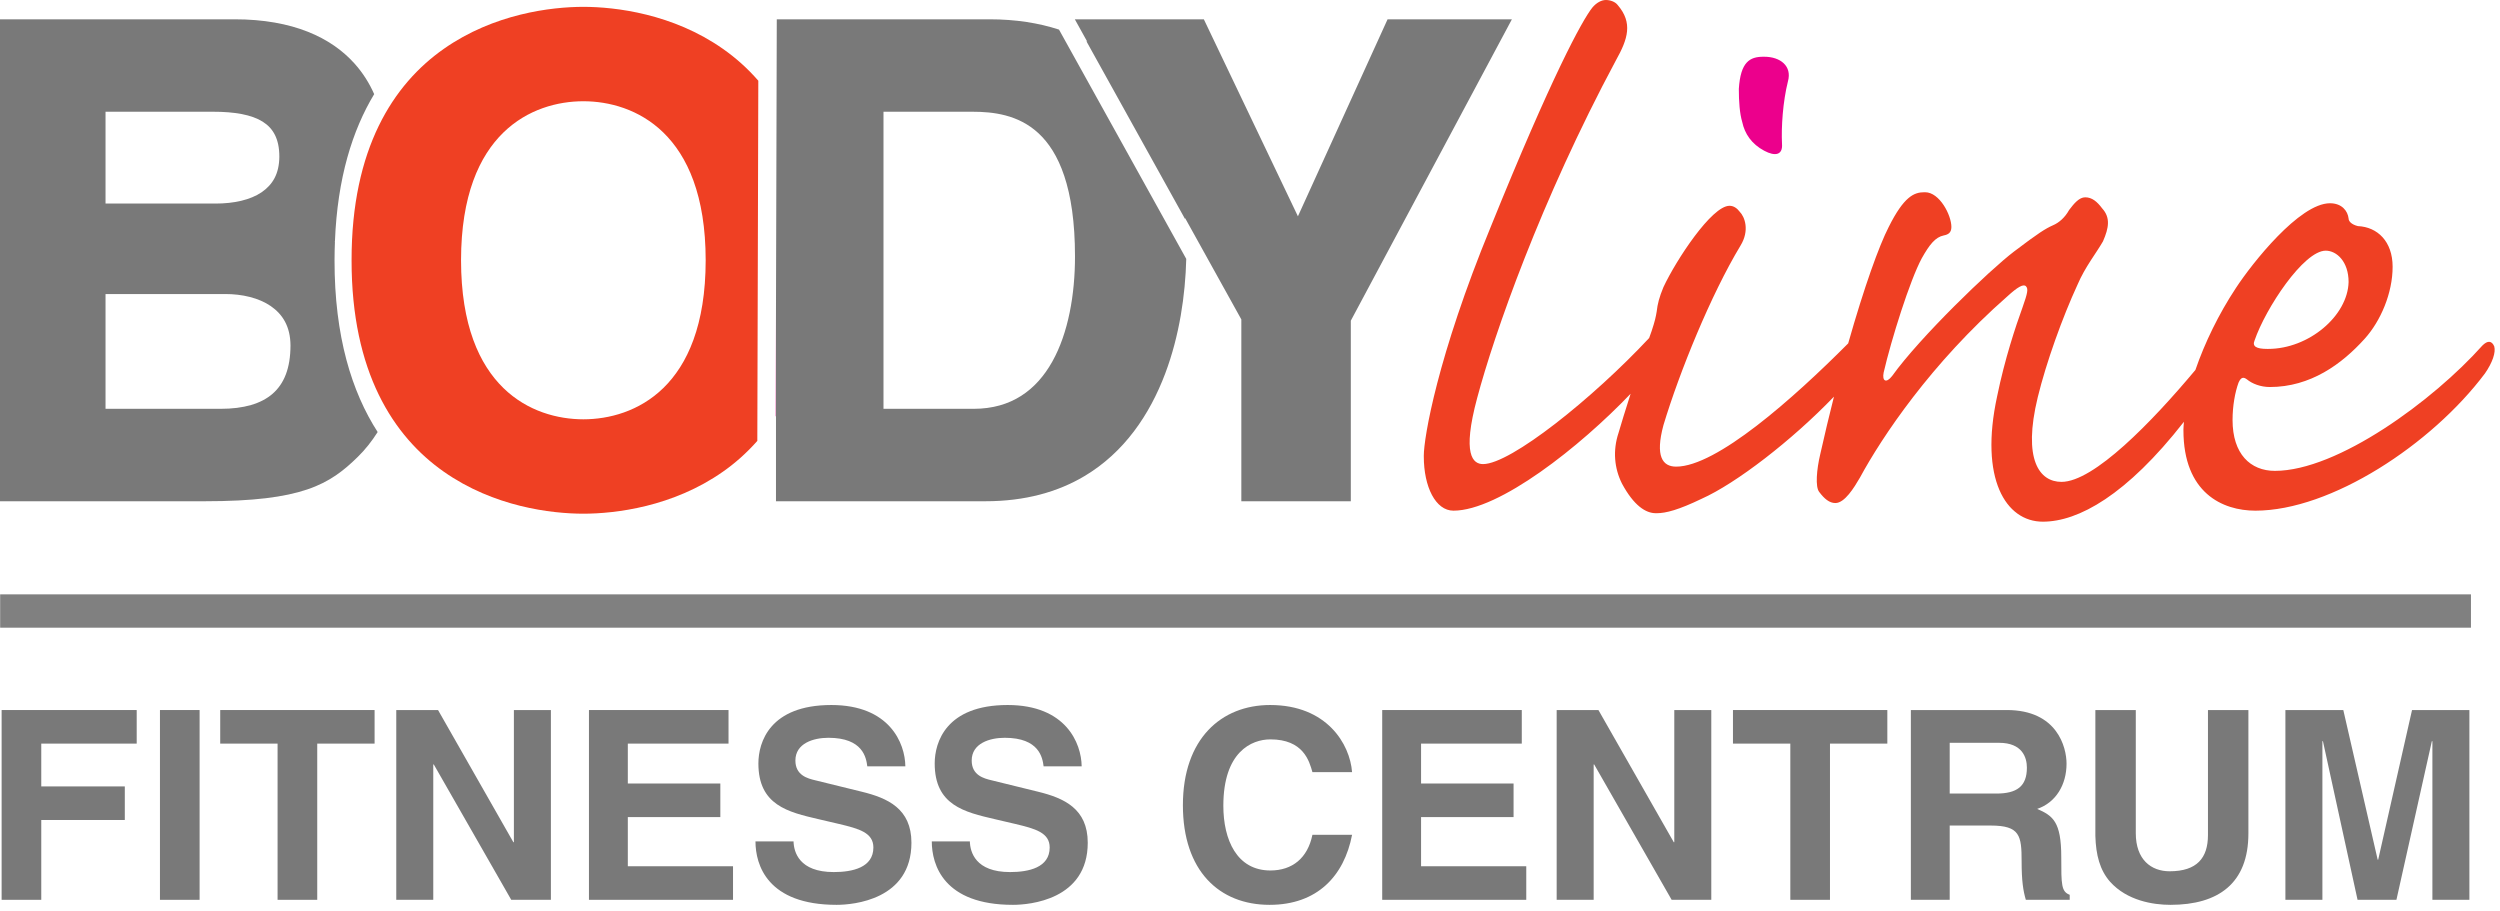 <?xml version="1.0" encoding="UTF-8" standalone="no"?>
<!DOCTYPE svg PUBLIC "-//W3C//DTD SVG 1.1//EN" "http://www.w3.org/Graphics/SVG/1.1/DTD/svg11.dtd">
<svg width="225px" height="82px" version="1.1" xmlns="http://www.w3.org/2000/svg" xmlns:xlink="http://www.w3.org/1999/xlink" xml:space="preserve" xmlns:serif="http://www.serif.com/" style="fill-rule:evenodd;clip-rule:evenodd;stroke-linejoin:round;stroke-miterlimit:2;">
    <path d="M18.441,45.112C22.806,45.111 25.6,44.744 27.646,44.052C29.691,43.364 30.962,42.333 32.187,41.133C32.87,40.468 33.468,39.706 33.989,38.884C31.663,35.274 30.101,30.277 30.108,23.425C30.108,22.847 30.124,22.29 30.145,21.738C30.133,21.734 30.124,21.727 30.113,21.722C30.124,21.716 30.134,21.71 30.145,21.703C30.368,16.027 31.719,11.719 33.676,8.473C33.251,7.508 32.668,6.561 31.884,5.694C29.819,3.406 26.39,1.733 21.097,1.737L-0,1.737L-0,45.112L18.441,45.112ZM24.37,27.548C25.444,28.296 26.134,29.383 26.144,31.097C26.139,33.162 25.563,34.536 24.538,35.434C23.51,36.334 21.944,36.794 19.857,36.794L9.498,36.794L9.498,26.463L20.27,26.463C21.791,26.461 23.293,26.807 24.37,27.548ZM23.54,17.307C22.535,17.988 21.063,18.323 19.385,18.321L9.498,18.321L9.498,10.056L19.149,10.056C21.114,10.052 22.655,10.327 23.635,10.946C24.128,11.256 24.489,11.64 24.744,12.145C24.997,12.65 25.141,13.288 25.141,14.1C25.13,15.644 24.54,16.621 23.54,17.307" style="fill:rgb(121,121,121);fill-rule:nonzero;"/>
    <path d="M31.642,23.425C31.631,33.49 35.409,39.272 39.932,42.446C44.45,45.623 49.632,46.23 52.503,46.233C55.373,46.23 60.555,45.623 65.074,42.446C66.16,41.684 67.201,40.766 68.159,39.68L68.248,7.265C67.266,6.135 66.193,5.189 65.074,4.404C60.555,1.227 55.373,0.619 52.503,0.616C49.632,0.619 44.45,1.227 39.932,4.404C35.409,7.577 31.631,13.36 31.642,23.425ZM59.701,34.922C57.537,37.031 54.795,37.737 52.503,37.738C50.211,37.737 47.468,37.031 45.305,34.922C43.142,32.812 41.498,29.266 41.494,23.425C41.498,17.583 43.142,14.037 45.305,11.928C47.468,9.819 50.211,9.112 52.503,9.112C54.795,9.112 57.537,9.819 59.701,11.928C61.863,14.037 63.507,17.583 63.511,23.425C63.507,29.266 61.863,32.812 59.701,34.922" style="fill:rgb(239,64,35);fill-rule:nonzero;"/>
    <path d="M69.838,27.968L69.813,37.483C69.821,37.468 69.83,37.454 69.838,37.44L69.838,27.968" style="fill:rgb(236,0,140);fill-rule:nonzero;"/>
    <path d="M69.838,27.968L69.838,45.112L88.693,45.112C92.267,45.113 95.212,44.272 97.597,42.852C101.178,40.723 103.474,37.319 104.871,33.613C106.152,30.213 106.682,26.551 106.763,23.301L95.31,2.664C93.494,2.072 91.419,1.737 89.047,1.737L69.91,1.737L69.838,27.968ZM94.704,32.549C93.983,33.835 93.06,34.892 91.902,35.629C90.744,36.365 89.347,36.792 87.63,36.794L79.514,36.794L79.514,10.056L87.512,10.056C89.364,10.056 91.64,10.305 93.458,11.988C95.278,13.669 96.749,16.885 96.75,23.07C96.753,26.495 96.148,29.98 94.704,32.549" style="fill:rgb(121,121,121);fill-rule:nonzero;"/>
    <path d="M106.66,19.72C106.657,19.684 106.656,19.649 106.652,19.613L111.72,28.748L111.72,45.112L121.573,45.112L121.573,28.862L135.678,2.473L136.071,1.737L124.882,1.737L116.813,19.468L108.482,2.022L108.346,1.737L96.735,1.737L97.848,3.744C97.823,3.731 97.798,3.718 97.772,3.705L106.66,19.72" style="fill:rgb(121,121,121);fill-rule:nonzero;"/>
    <path d="M0.146,80.984L3.714,80.984L3.714,73.799L11.232,73.799L11.232,70.778L3.714,70.778L3.714,66.925L12.303,66.925L12.303,63.903L0.146,63.903L0.146,80.984" style="fill:rgb(121,121,121);fill-rule:nonzero;"/>
    <rect x="14.396" y="63.903" width="3.568" height="17.081" style="fill:rgb(121,121,121);"/>
    <path d="M19.82,66.925L24.982,66.925L24.982,80.984L28.551,80.984L28.551,66.925L33.713,66.925L33.713,63.903L19.82,63.903L19.82,66.925" style="fill:rgb(121,121,121);fill-rule:nonzero;"/>
    <path d="M46.25,75.798L46.202,75.798L39.423,63.903L35.664,63.903L35.664,80.984L38.994,80.984L38.994,68.803L39.042,68.803L46.012,80.984L49.581,80.984L49.581,63.903L46.25,63.903L46.25,75.798" style="fill:rgb(121,121,121);fill-rule:nonzero;"/>
    <path d="M56.504,73.538L64.83,73.538L64.83,70.516L56.504,70.516L56.504,66.925L65.567,66.925L65.567,63.903L53.006,63.903L53.006,80.984L65.972,80.984L65.972,77.963L56.504,77.963L56.504,73.538" style="fill:rgb(121,121,121);fill-rule:nonzero;"/>
    <path d="M77.557,71.254L73.394,70.231C72.68,70.064 71.586,69.779 71.586,68.447C71.586,66.9 73.203,66.401 74.559,66.401C77.676,66.401 77.961,68.209 78.056,68.97L81.482,68.97C81.459,66.877 80.055,63.451 74.821,63.451C69.278,63.451 68.255,66.805 68.255,68.709C68.255,72.468 70.92,73.086 73.679,73.728L75.511,74.156C77.319,74.585 78.604,74.941 78.604,76.274C78.604,78.082 76.724,78.486 75.035,78.486C71.919,78.486 71.443,76.678 71.419,75.726L67.993,75.726C67.993,77.844 69.064,81.436 75.297,81.436C76.795,81.436 82.029,80.984 82.029,75.845C82.029,72.776 79.888,71.825 77.557,71.254" style="fill:rgb(121,121,121);fill-rule:nonzero;"/>
    <path d="M93.424,71.254L89.261,70.231C88.548,70.064 87.453,69.779 87.453,68.447C87.453,66.9 89.071,66.401 90.427,66.401C93.544,66.401 93.829,68.209 93.924,68.97L97.35,68.97C97.326,66.877 95.923,63.451 90.689,63.451C85.146,63.451 84.123,66.805 84.123,68.709C84.123,72.468 86.787,73.086 89.547,73.728L91.379,74.156C93.187,74.585 94.471,74.941 94.471,76.274C94.471,78.082 92.592,78.486 90.903,78.486C87.786,78.486 87.311,76.678 87.287,75.726L83.861,75.726C83.861,77.844 84.932,81.436 91.165,81.436C92.663,81.436 97.897,80.984 97.897,75.845C97.897,72.776 95.756,71.825 93.424,71.254" style="fill:rgb(121,121,121);fill-rule:nonzero;"/>
    <path d="M114.336,66.544C117.286,66.544 117.833,68.47 118.118,69.494L121.687,69.494C121.497,66.971 119.427,63.451 114.312,63.451C109.911,63.451 106.461,66.496 106.461,72.468C106.461,78.367 109.721,81.436 114.264,81.436C118.547,81.436 120.973,78.843 121.687,75.132L118.118,75.132C117.69,77.225 116.311,78.343 114.336,78.343C111.315,78.343 110.101,75.584 110.101,72.515C110.101,67.685 112.623,66.544 114.336,66.544" style="fill:rgb(121,121,121);fill-rule:nonzero;"/>
    <path d="M127.896,73.538L136.221,73.538L136.221,70.516L127.896,70.516L127.896,66.925L136.96,66.925L136.96,63.903L124.399,63.903L124.399,80.984L137.364,80.984L137.364,77.963L127.896,77.963L127.896,73.538" style="fill:rgb(121,121,121);fill-rule:nonzero;"/>
    <path d="M150.686,75.798L150.639,75.798L143.858,63.903L140.1,63.903L140.1,80.984L143.43,80.984L143.43,68.803L143.477,68.803L150.448,80.984L154.016,80.984L154.016,63.903L150.686,63.903L150.686,75.798" style="fill:rgb(121,121,121);fill-rule:nonzero;"/>
    <path d="M155.967,66.925L161.129,66.925L161.129,80.984L164.698,80.984L164.698,66.925L169.86,66.925L169.86,63.903L155.967,63.903L155.967,66.925" style="fill:rgb(121,121,121);fill-rule:nonzero;"/>
    <path d="M185.514,77.131C185.514,73.942 184.753,73.419 183.348,72.801C185.038,72.229 185.989,70.612 185.989,68.732C185.989,67.257 185.157,63.903 180.612,63.903L171.977,63.903L171.977,80.984L175.473,80.984L175.473,74.299L179.161,74.299C181.801,74.299 181.946,75.203 181.946,77.535C181.946,79.295 182.088,80.175 182.325,80.984L186.274,80.984L186.274,80.532C185.514,80.247 185.514,79.628 185.514,77.131ZM179.661,71.421L175.473,71.421L175.473,66.853L179.923,66.853C182.016,66.853 182.42,68.185 182.42,69.09C182.42,70.778 181.516,71.421 179.661,71.421" style="fill:rgb(121,121,121);fill-rule:nonzero;"/>
    <path d="M198.717,75.156C198.717,77.225 197.717,78.415 195.266,78.415C193.602,78.415 192.221,77.368 192.221,74.989L192.221,63.903L188.583,63.903L188.583,75.227C188.629,76.94 188.987,78.32 189.915,79.366C191.436,81.055 193.768,81.436 195.338,81.436C199.645,81.436 202.356,79.509 202.356,75.012L202.356,63.903L198.717,63.903L198.717,75.156" style="fill:rgb(121,121,121);fill-rule:nonzero;"/>
    <path d="M214.038,77.368L213.989,77.368L210.897,63.903L205.686,63.903L205.686,80.984L209.016,80.984L209.016,66.71L209.065,66.71L212.18,80.984L215.678,80.984L218.866,66.71L218.915,66.71L218.915,80.984L222.245,80.984L222.245,63.903L217.083,63.903L214.038,77.368" style="fill:rgb(121,121,121);fill-rule:nonzero;"/>
    <path d="M158.781,13.567C159.772,14.1 160.458,13.948 160.381,12.957C160.305,11.432 160.458,9.146 160.916,7.317C161.297,5.945 160.229,5.106 158.781,5.106L158.705,5.106C157.486,5.106 156.647,5.564 156.495,8.003C156.495,9.146 156.571,10.214 156.799,10.975C157.028,12.043 157.638,12.957 158.781,13.567" style="fill:rgb(236,0,140);fill-rule:nonzero;"/>
    <path d="M224.482,31.174C224.253,30.64 223.873,30.64 223.415,31.097C218.994,36.052 210.381,42.378 204.741,42.378C202.531,42.378 200.93,40.853 200.93,37.804C200.93,36.508 201.159,35.29 201.463,34.451C201.692,33.918 201.922,33.918 202.226,34.146C202.683,34.527 203.446,34.832 204.284,34.832C207.942,34.832 210.762,32.774 212.821,30.488C214.268,28.886 215.336,26.372 215.336,24.008C215.336,21.722 213.963,20.426 212.211,20.35C211.601,20.198 211.373,19.893 211.373,19.665C211.296,18.978 210.762,18.293 209.696,18.293C206.952,18.293 202.683,23.704 201.235,25.915C199.68,28.267 198.421,30.867 197.587,33.296C193.649,38.007 188.438,43.369 185.534,43.369C183.551,43.369 182.027,41.386 183.399,35.747C184.162,32.622 185.61,28.582 186.982,25.609C187.668,24.008 188.659,22.79 189.268,21.722C189.801,20.503 189.955,19.589 189.192,18.75C188.735,18.14 188.277,17.758 187.668,17.758C187.134,17.758 186.676,18.293 186.219,18.902C185.838,19.589 185.305,20.046 184.771,20.274C184.086,20.579 183.475,20.96 181.265,22.636C179.055,24.314 172.805,30.335 170.29,33.841C169.756,34.527 169.375,34.299 169.527,33.536C170.213,30.564 171.89,25.228 172.958,23.247C173.643,22.027 174.176,21.341 174.939,21.189C175.32,21.113 175.625,20.96 175.625,20.426C175.625,19.359 174.558,17.302 173.262,17.302L173.186,17.302C172.271,17.302 171.357,17.682 169.985,20.426C169.114,22.121 167.781,25.819 166.338,30.903C161.365,35.899 154.482,41.997 150.854,41.997C149.635,41.997 148.949,41.082 149.711,38.261C151.159,33.46 153.979,26.524 156.647,22.103C157.486,20.731 157.028,19.511 156.571,19.054C156.342,18.75 156.038,18.521 155.656,18.521C154.055,18.521 150.854,23.399 149.711,25.839C149.331,26.753 149.177,27.363 149.101,28.049C149.025,28.506 148.949,28.886 148.644,29.801C148.576,29.988 148.501,30.2 148.423,30.422C143.364,35.841 135.961,41.768 133.477,41.768C132.562,41.768 131.571,40.929 132.944,35.823C134.467,30.106 138.66,18.064 145.444,5.411C146.51,3.506 146.967,2.057 145.596,0.457C145.368,0.152 144.91,-0 144.529,-0C144.147,-0 143.69,0.228 143.309,0.685C142.395,1.829 139.651,6.859 134.163,20.426C129.361,32.089 128.142,39.405 128.142,41.006L128.142,41.082C128.142,43.826 129.209,45.96 130.809,45.96C134.926,45.96 142.206,40.203 146.757,35.435C146.281,36.926 145.866,38.268 145.672,38.948C145.137,40.549 145.29,42.149 145.976,43.521C147.044,45.503 148.11,46.189 149.025,46.189L149.101,46.189C149.94,46.189 151.083,45.883 153.141,44.893C156.254,43.504 161.266,39.64 165.056,35.699C164.639,37.352 164.221,39.096 163.811,40.929C163.506,42.225 163.354,43.826 163.735,44.283C164.192,44.893 164.649,45.274 165.183,45.274C166.021,45.274 166.86,43.902 167.393,42.988C169.375,39.329 173.795,32.698 180.656,26.677C181.57,25.839 182.104,25.533 182.333,25.761C182.561,25.991 182.485,26.372 182.027,27.668C181.418,29.344 180.426,32.317 179.741,35.671C178.14,43.064 180.503,46.951 183.857,46.951C187.054,46.951 191.394,44.563 196.554,37.959C196.539,38.188 196.509,38.428 196.509,38.643L196.509,38.719C196.509,44.359 200.015,45.96 202.988,45.96C209.772,45.96 218.841,40.015 223.643,33.613C224.33,32.622 224.634,31.707 224.482,31.174ZM202.912,30.64C203.903,27.744 207.333,22.56 209.314,22.56C210.305,22.56 211.373,23.551 211.373,25.381C211.296,28.429 207.79,31.402 204.132,31.402L204.055,31.402C203.064,31.402 202.683,31.174 202.912,30.64" style="fill:rgb(239,64,35);fill-rule:nonzero;"/>
    <rect x="0.014" y="53.492" width="222.372" height="3" style="fill:rgb(128,128,128);"/>
</svg>
